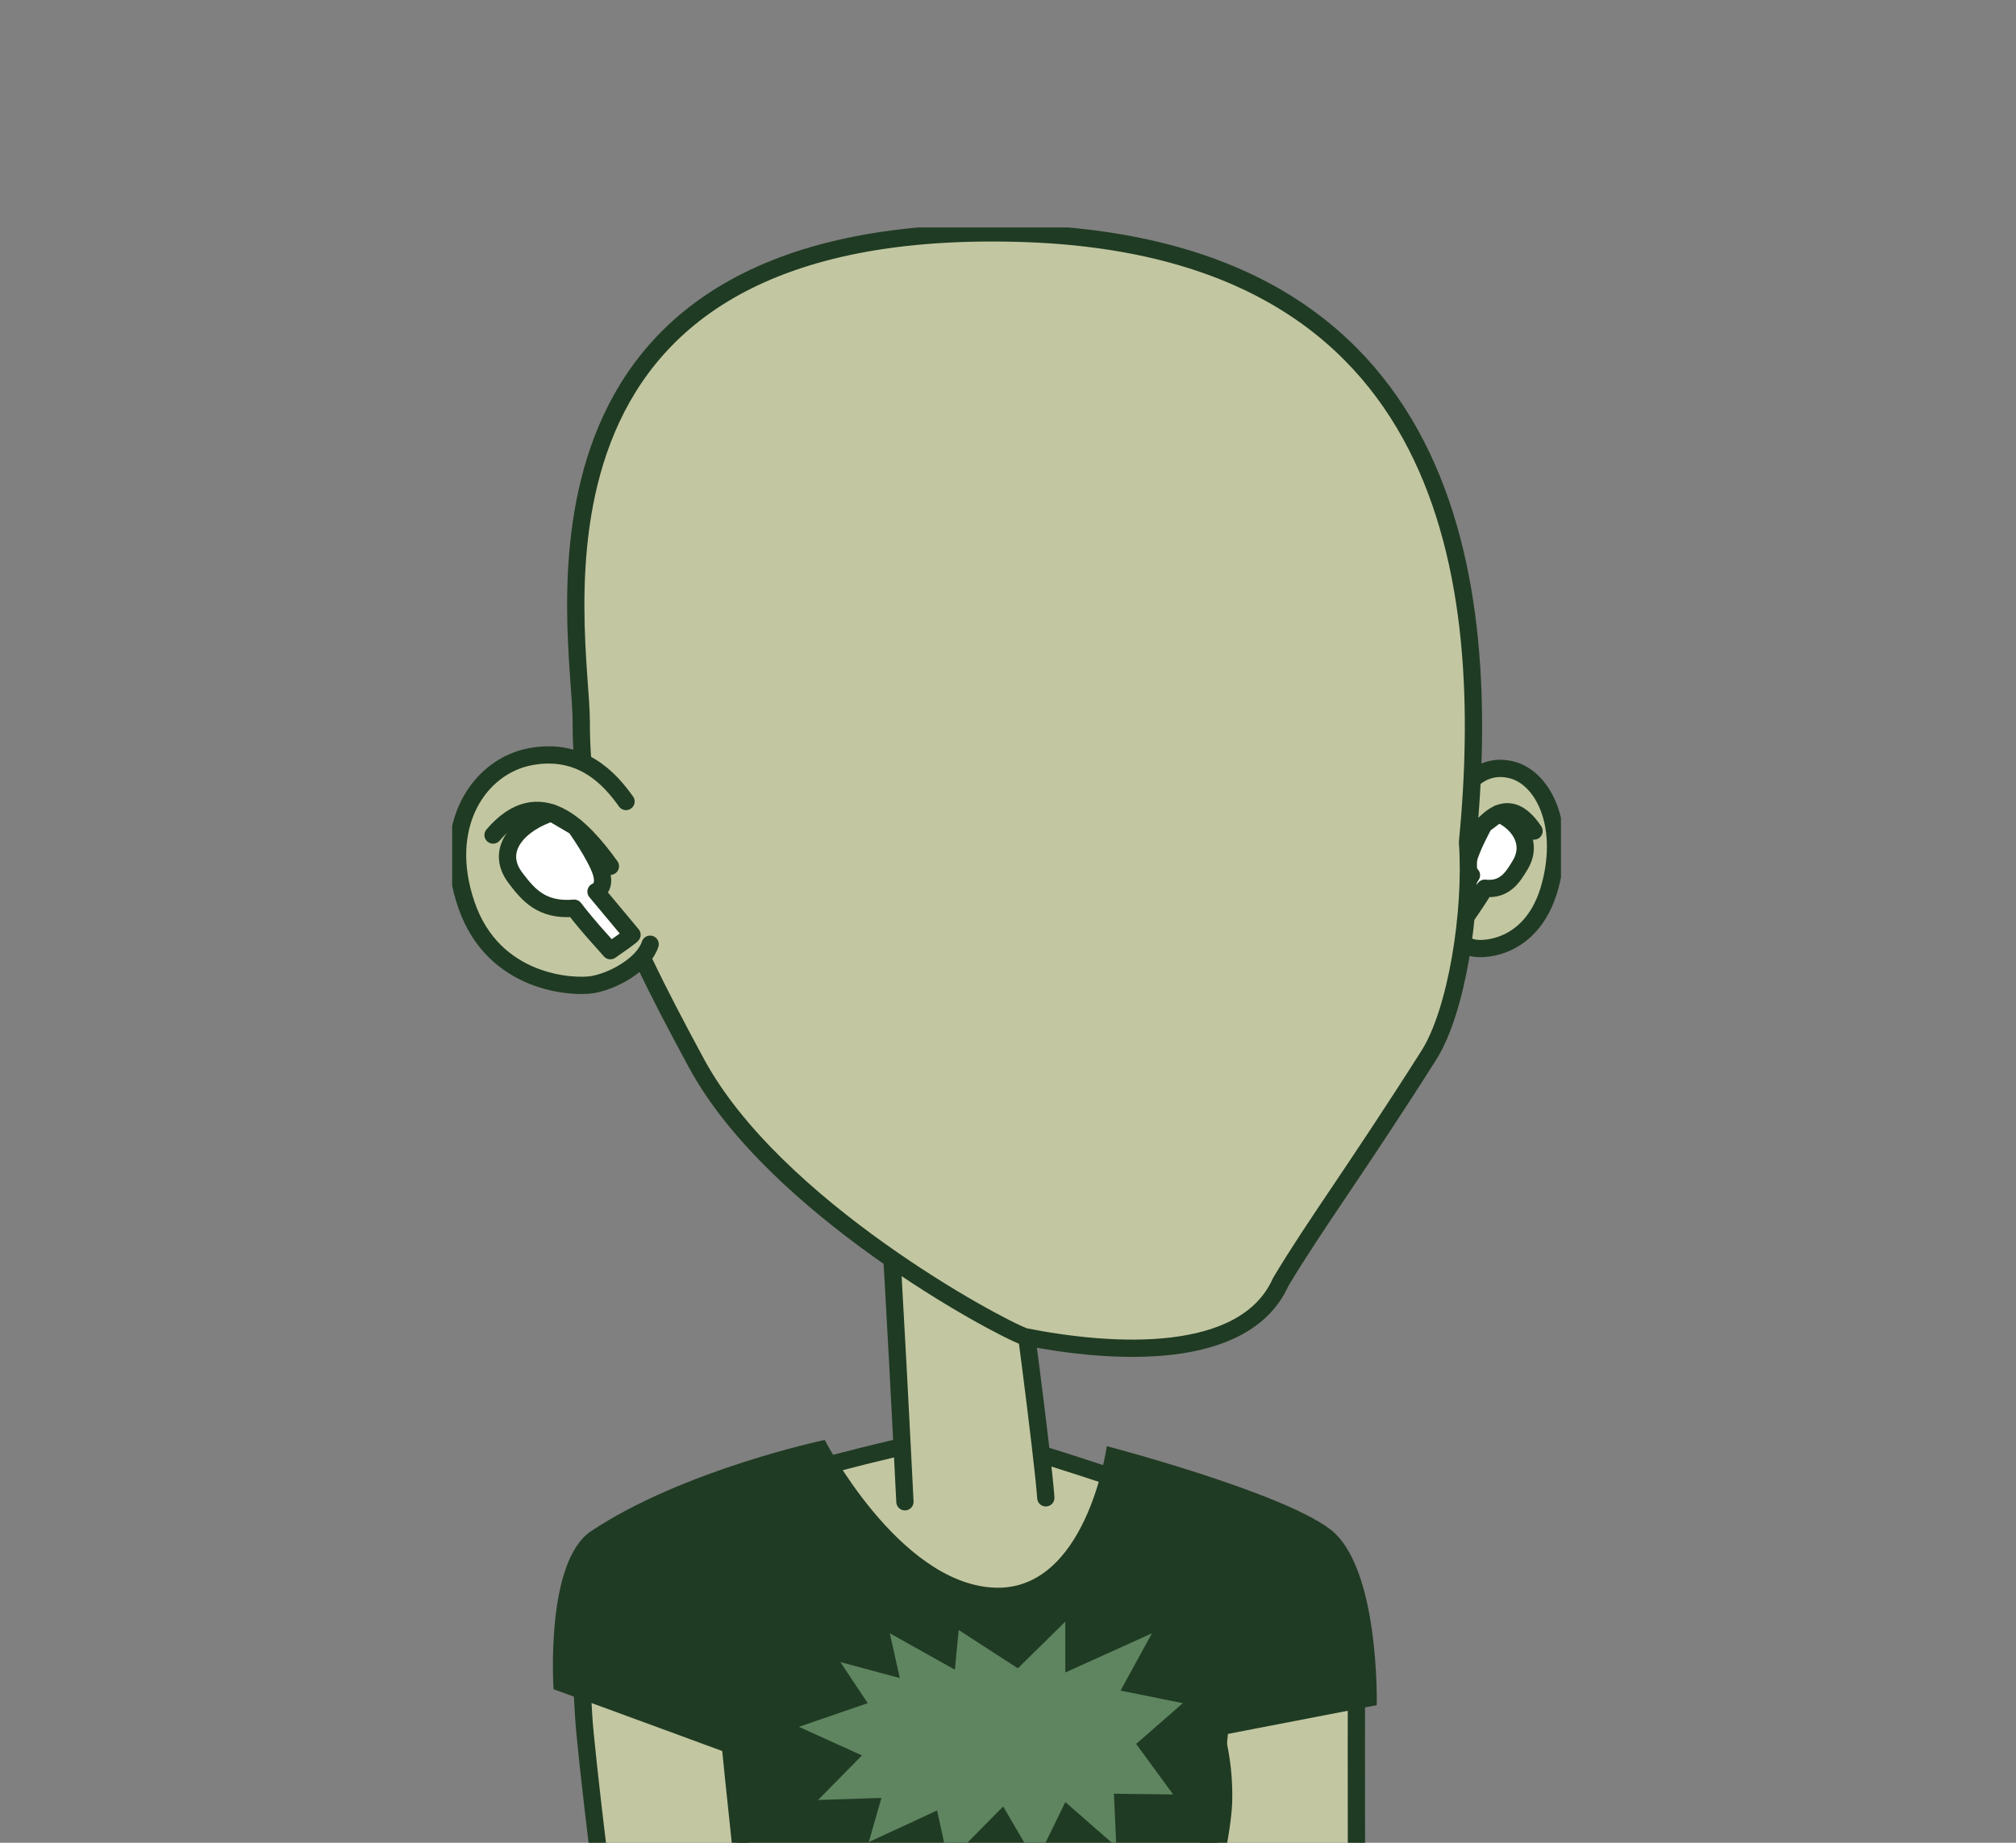 <svg width="700" height="640" viewBox="0 0 700 640" fill="none" xmlns="http://www.w3.org/2000/svg">
<rect x="0" y="0" width="700" height="640" fill="#808080" stroke="none"/>
<g clip-path="url(#clip0)">
<g clip-path="url(#clip1)">
<path d="M333.882 498.593C346.843 498.074 415.604 523.991 428.504 526.353C441.403 528.716 454.102 532.892 461.732 543.6C469.362 554.308 471.054 578.081 470.979 589.332C470.904 600.584 471.048 664.645 470.979 679.347C470.91 694.049 217.226 702.576 214.366 689.874C211.507 677.172 203.203 606.754 202.653 595.865C202.104 584.975 198.907 549.607 207.592 537.793C216.277 525.978 320.196 499.136 333.882 498.593Z" fill="#C2C7A1" stroke="#203B23" stroke-width="6" stroke-linecap="round" stroke-linejoin="round"/>
<path d="M314.208 521.572C313.64 509.695 309.962 437.808 308.994 426.719C308.027 415.629 327.607 415.185 327.607 415.185C343.728 414.423 349.946 422.062 351.67 430.363C353.393 438.664 362.34 507.788 363.127 520.203" fill="#C2C7A1"/>
<path d="M314.208 521.571C313.64 509.695 309.962 437.808 308.994 426.719C308.027 415.629 327.607 415.185 327.607 415.185C343.728 414.423 349.946 422.062 351.67 430.363C353.393 438.664 362.34 507.788 363.127 520.203" stroke="#203B23" stroke-width="6" stroke-linecap="round" stroke-linejoin="round"/>
<path d="M192.214 586.676C209.615 592.971 253.345 609.086 253.345 609.086C253.345 609.086 261.069 705.702 264.103 705.702C267.137 705.702 420.481 709.846 420.481 709.846L422.354 657.338C422.354 657.338 427.348 638.21 427.854 625.87C428.067 617.967 427.21 610.071 425.307 602.397L478.034 592.208C478.034 592.208 479.164 544.075 461.732 531.011C444.3 517.946 384.311 502.256 384.311 502.256C384.311 502.256 377.256 553.515 344.496 551.358C311.735 549.201 286.355 500.1 286.355 500.1C286.355 500.1 237.405 510.395 205.263 531.749C189.148 542.456 192.214 586.676 192.214 586.676Z" fill="#203B23"/>
<path d="M264.602 718.791C264.709 706.452 253.239 607.479 252.515 593.933C251.791 580.387 249.393 575.055 249.131 570.698" stroke="#203B23" stroke-width="6" stroke-linecap="round" stroke-linejoin="round"/>
<path d="M411.821 715.478C414.362 703.401 422.678 604.116 424.645 590.689C426.612 577.262 425.269 571.567 425.894 567.248" stroke="#203B23" stroke-width="6" stroke-linecap="round" stroke-linejoin="round"/>
<path d="M312.435 582.8L291.787 577.237L301.284 591.508L277.408 599.74L299.279 609.661L284.058 625.144L306.048 624.419L301.665 639.753L325.384 628.776L329.28 646.679L348.317 627.401L359.693 646.823L369.901 625.869L387.62 641.36L386.771 622.969L407.319 623.207L394.507 605.672L410.703 591.508L389.069 587.157L400.001 567.247L369.901 580.862V563.197L353.424 579.412L332.876 566.103L331.546 579.893L308.963 567.247L312.435 582.8Z" fill="#5E8560"/>
<path d="M504.582 279.52C508.01 273.338 513.985 264.755 524.749 267.343C535.513 269.931 544.035 285.94 538.26 307.581C532.485 329.222 515.639 330.084 511.681 329.247C507.211 328.29 500.886 323.727 499.5 318.276" fill="#C2C7A1"/>
<path d="M504.582 279.52C508.01 273.338 513.985 264.755 524.749 267.343C535.513 269.931 544.035 285.94 538.26 307.581C532.485 329.222 515.639 330.084 511.681 329.247C507.211 328.29 500.886 323.727 499.5 318.276" stroke="#203B23" stroke-width="6" stroke-miterlimit="10" stroke-linecap="round"/>
<path d="M507.891 297.098C513.766 286.602 522.838 273.863 532.647 288.622" stroke="#203B23" stroke-width="6" stroke-miterlimit="10" stroke-linecap="round"/>
<path d="M520.279 282.608C526.585 285.108 532.653 292.309 527.871 300.355C525.317 304.643 522.476 309.293 515.54 308.481C512.524 313.594 508.672 318.808 507.897 320.026C502.721 315.419 503.352 315.651 503.352 315.651L510.926 303.949C510.926 303.949 508.747 303.074 509.845 298.623C510.944 294.172 515.259 286.371 515.259 286.371L520.279 282.608Z" fill="white" stroke="#203B23" stroke-width="6" stroke-linecap="round" stroke-linejoin="round"/>
<path d="M201.829 250.809C201.904 219.823 171.173 76.106 353.424 81C505.331 85.076 518.256 202.557 509.558 292.566C511.263 316.788 505.731 351.325 496.128 366.471C470.86 406.322 456.594 425.331 444.693 445.234C432.206 473.182 386.228 470.282 355.765 464.231C345.963 460.68 268.979 419.349 241.882 369.378C213.236 316.538 201.729 287.902 201.829 250.809Z" fill="#C2C7A1" stroke="#203B23" stroke-width="6" stroke-miterlimit="10"/>
<path d="M217.37 278.37C211.75 270.462 201.904 259.485 184.178 262.798C166.453 266.111 152.436 286.583 161.945 314.257C171.454 341.93 199.169 343.055 205.7 341.967C213.055 340.717 223.47 334.904 225.742 327.934" fill="#C2C7A1"/>
<path d="M217.37 278.37C211.75 270.462 201.904 259.485 184.178 262.798C166.453 266.111 152.436 286.583 161.945 314.257C171.454 341.93 199.169 343.055 205.7 341.967C213.055 340.717 223.47 334.904 225.742 327.934" stroke="#203B23" stroke-width="6" stroke-miterlimit="10" stroke-linecap="round"/>
<path d="M211.944 300.848C202.279 287.427 187.35 271.137 171.204 290.009" stroke="#203B23" stroke-width="6" stroke-miterlimit="10" stroke-linecap="round"/>
<path d="M191.546 282.32C181.157 285.533 171.173 294.729 179.059 305.011C183.261 310.5 187.943 316.445 199.363 315.419C204.32 321.952 210.664 328.628 211.931 330.178C220.454 324.29 219.424 324.615 219.424 324.615L206.949 309.662C206.949 309.662 210.533 308.531 208.722 302.849C206.911 297.166 199.8 287.159 199.8 287.159L191.546 282.32Z" fill="white" stroke="#203B23" stroke-width="6" stroke-linecap="round" stroke-linejoin="round"/>
</g>
</g>
<defs>
<clipPath id="clip0">
<rect width="700" height="640" fill="white"/>
</clipPath>
<clipPath id="clip1">
<rect width="385" height="641.667" fill="white" transform="translate(157 79)"/>
</clipPath>
</defs>
</svg>

